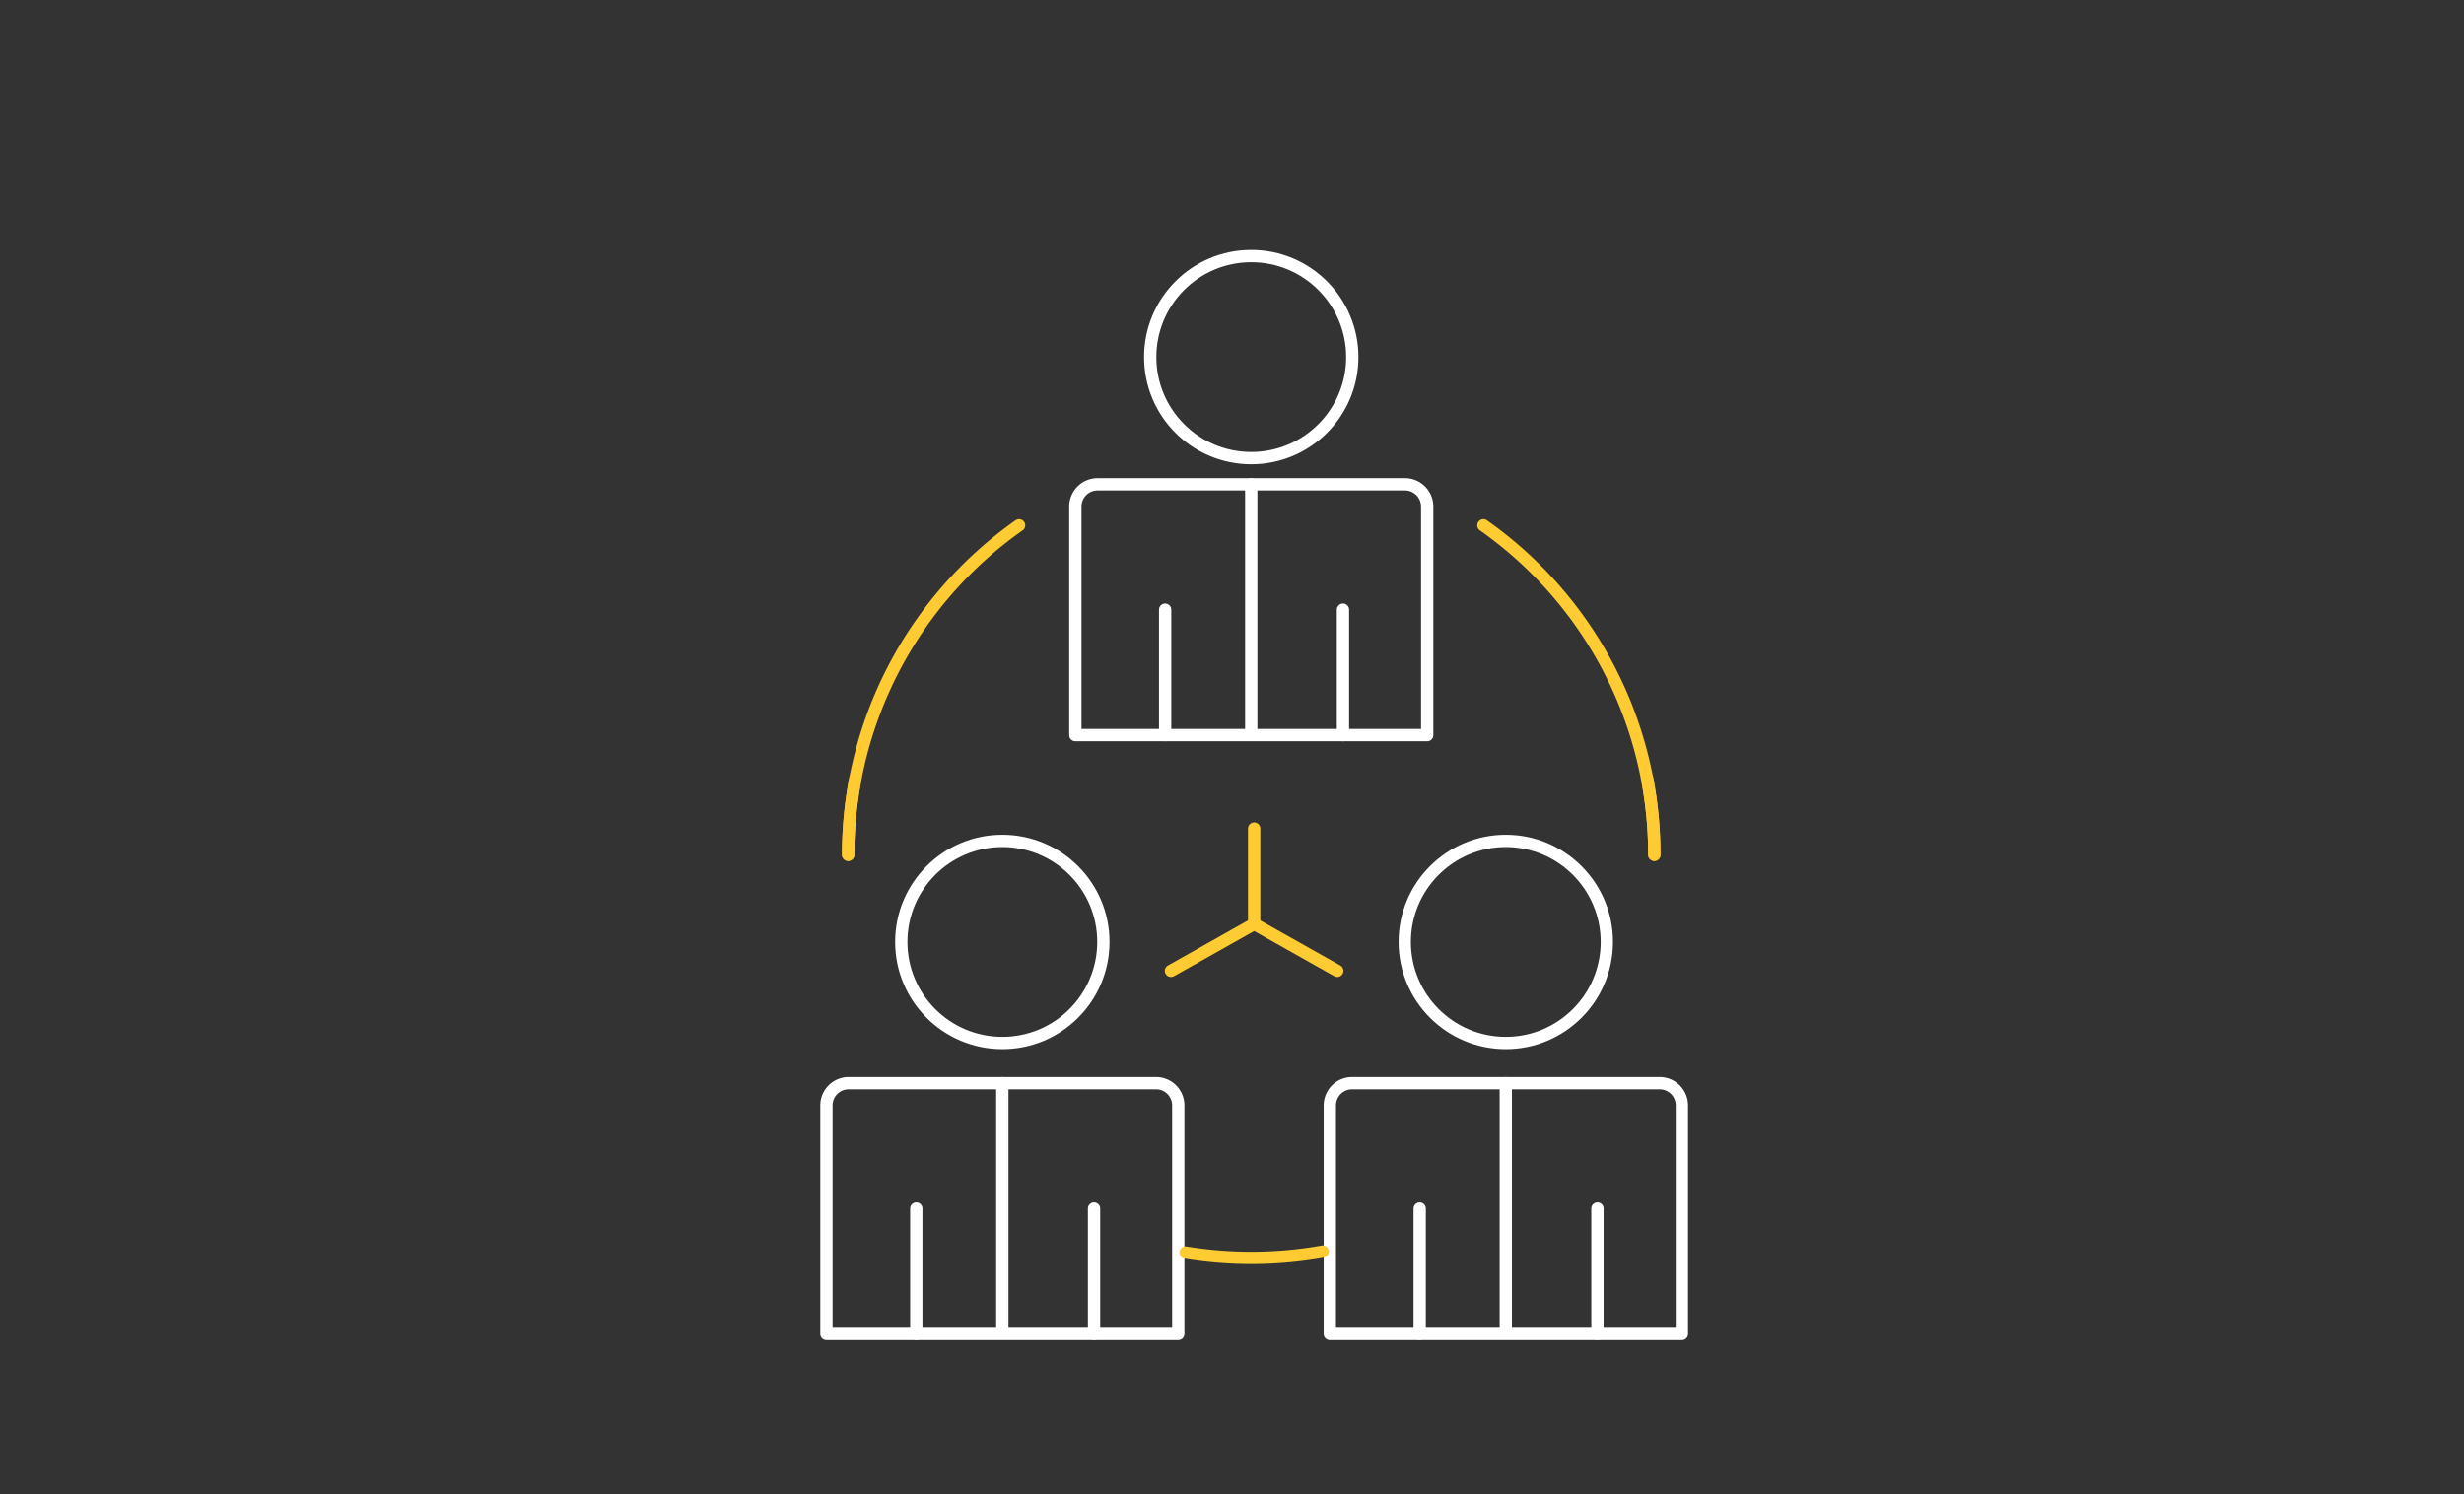 <svg id="icons" xmlns="http://www.w3.org/2000/svg" viewBox="0 0 380.91 231"><rect x="0" y="0" width="380.91" height="231" fill="#333333" stroke="none"/><defs><style>.cls-1,.cls-2{fill:none;stroke-linecap:round;stroke-linejoin:round;stroke-width:1.9px;}.cls-1{stroke:#fff;}.cls-2{stroke:#ffcb32;}</style></defs><title>icon</title><g id="_03" data-name="03"><g id="_2" data-name="2"><path class="cls-1" d="M131.2,167.46h47.51a3.44,3.44,0,0,1,3.44,3.44v35.33a0,0,0,0,1,0,0H127.76a0,0,0,0,1,0,0V170.9A3.44,3.44,0,0,1,131.2,167.46Z"/><line class="cls-1" x1="169.13" y1="186.84" x2="169.13" y2="206.22"/><line class="cls-1" x1="141.65" y1="186.84" x2="141.65" y2="206.22"/><circle class="cls-1" cx="154.95" cy="145.63" r="15.62"/><line class="cls-1" x1="154.95" y1="167.46" x2="154.95" y2="205.36"/><path class="cls-1" d="M209,167.46h47.51A3.44,3.44,0,0,1,260,170.9v35.33a0,0,0,0,1,0,0H205.58a0,0,0,0,1,0,0V170.9A3.44,3.44,0,0,1,209,167.46Z"/><line class="cls-1" x1="246.95" y1="186.84" x2="246.95" y2="206.22"/><line class="cls-1" x1="219.47" y1="186.84" x2="219.47" y2="206.22"/><circle class="cls-1" cx="232.78" cy="145.63" r="15.62"/><line class="cls-1" x1="232.78" y1="167.46" x2="232.78" y2="205.36"/><path class="cls-1" d="M169.68,74.88h47.51a3.44,3.44,0,0,1,3.44,3.44v35.33a0,0,0,0,1,0,0H166.24a0,0,0,0,1,0,0V78.32A3.44,3.44,0,0,1,169.68,74.88Z"/><line class="cls-1" x1="207.61" y1="94.26" x2="207.61" y2="113.65"/><line class="cls-1" x1="180.12" y1="94.26" x2="180.12" y2="113.65"/><circle class="cls-1" cx="193.43" cy="55.21" r="15.62"/><line class="cls-1" x1="193.43" y1="74.88" x2="193.43" y2="112.78"/></g><g id="_1" data-name="1"><path class="cls-2" d="M131.12,132.16a62.24,62.24,0,0,1,26.42-50.94"/><path class="cls-2" d="M204.48,193.5a63,63,0,0,1-21.2.15"/><line class="cls-2" x1="193.88" y1="128.1" x2="193.88" y2="142.86"/><line class="cls-2" x1="193.88" y1="142.86" x2="206.73" y2="150.1"/><line class="cls-2" x1="181.02" y1="150.1" x2="193.88" y2="142.86"/><path class="cls-2" d="M255.74,132.16a62.24,62.24,0,0,0-26.42-50.94"/><path class="cls-2" d="M254.62,120.33a62.64,62.64,0,0,1,1.12,11.83"/><path class="cls-2" d="M132.24,120.33a62.64,62.64,0,0,0-1.12,11.83"/></g></g></svg>